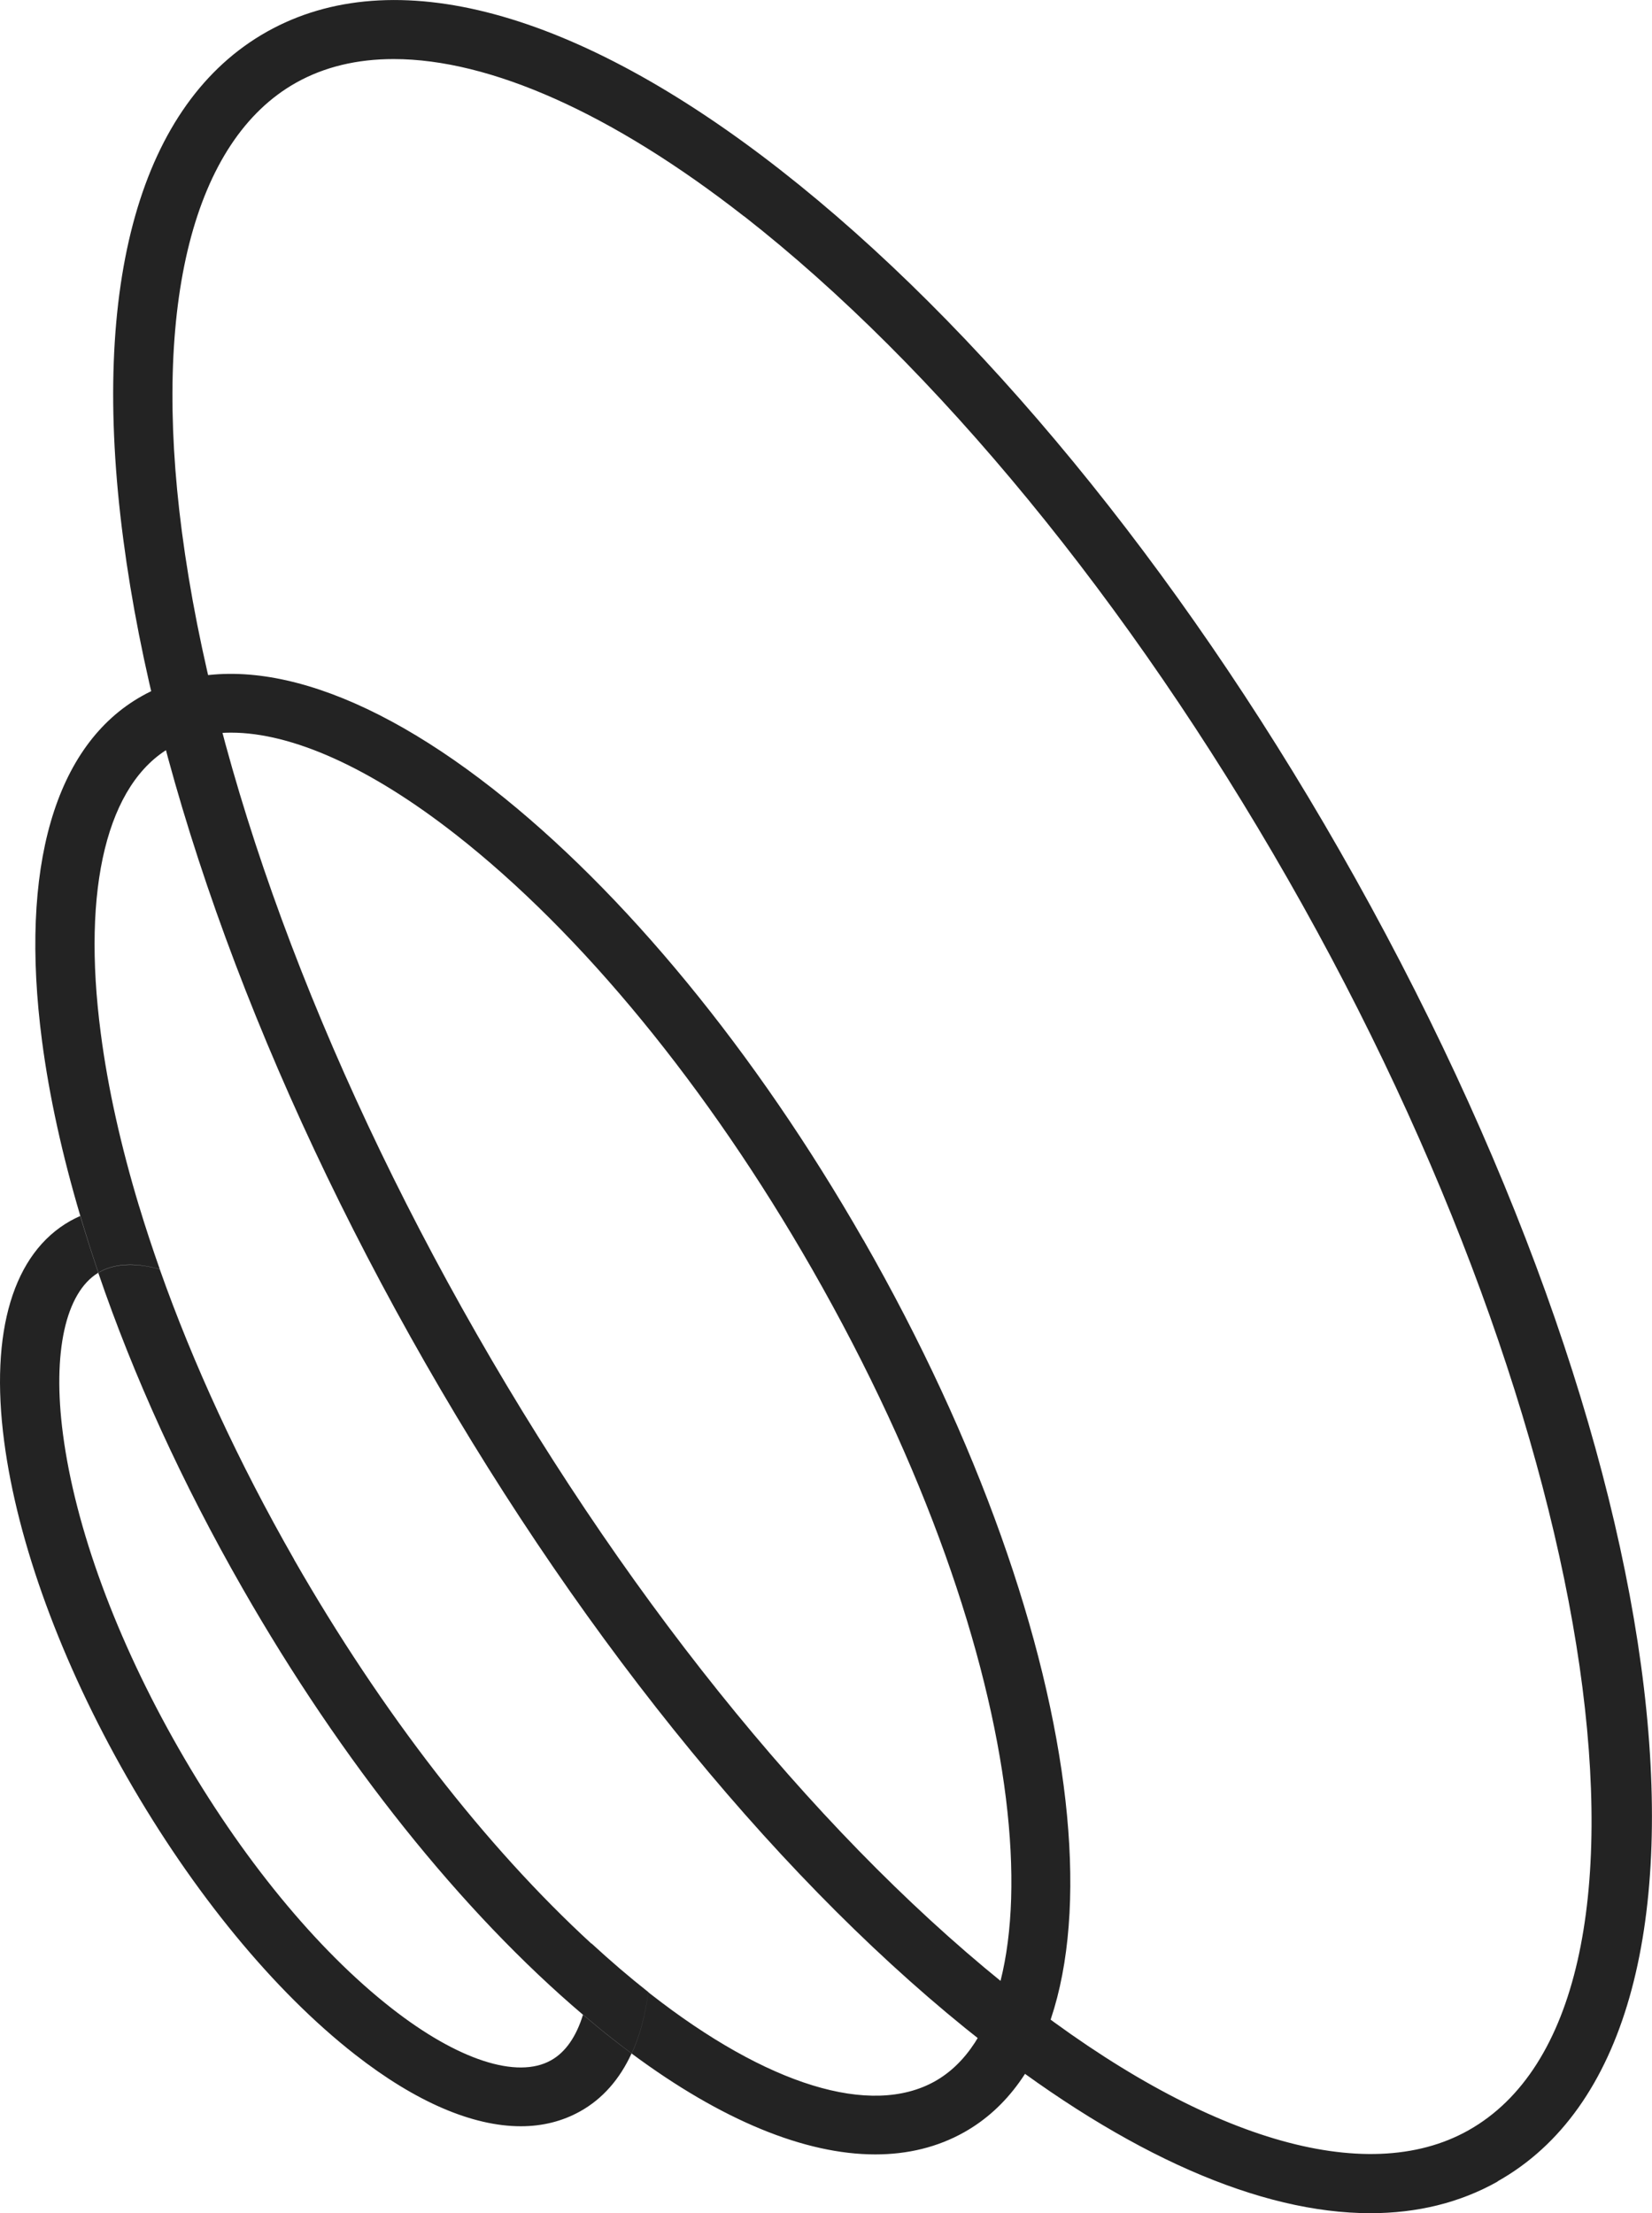 <svg width="53" height="71" viewBox="0 0 53 71" fill="none" xmlns="http://www.w3.org/2000/svg">
<g id="White logo 2" clip-path="url(#clip0_303_9429)">
<path id="Vector" d="M19.687 65.442C19.877 65.593 20.072 65.738 20.262 65.879C19.882 66.707 19.331 67.337 18.614 67.737C18.044 68.056 17.403 68.216 16.71 68.216C15.162 68.216 13.334 67.436 11.387 65.912C8.79 63.881 6.197 60.726 4.079 57.026C1.962 53.325 0.561 49.498 0.134 46.249C-0.332 42.713 0.428 40.197 2.261 39.167C2.361 39.111 2.47 39.059 2.574 39.012C2.755 39.614 2.945 40.221 3.154 40.832C2.099 41.471 1.677 43.395 2.019 46.004C2.413 49.018 3.733 52.601 5.732 56.095C7.731 59.588 10.157 62.55 12.565 64.431C14.678 66.086 16.591 66.712 17.678 66.1C18.144 65.842 18.49 65.334 18.704 64.638C19.032 64.916 19.359 65.188 19.687 65.442ZM9.435 50.029C7.655 46.916 6.197 43.757 5.124 40.719C4.782 40.625 4.464 40.578 4.174 40.578C3.804 40.578 3.476 40.653 3.201 40.809C3.187 40.818 3.173 40.827 3.154 40.837C4.279 44.138 5.846 47.579 7.783 50.96C10.969 56.532 14.815 61.337 18.709 64.643C18.904 64.022 18.994 63.251 18.975 62.358C15.58 59.24 12.251 54.952 9.435 50.034V50.029ZM27.697 39.779C24.241 33.741 20.015 28.597 15.793 25.292C11.344 21.812 7.351 20.759 4.554 22.33C1.758 23.9 0.618 27.831 1.349 33.403C1.582 35.18 2 37.066 2.579 39.017C3.149 38.768 3.785 38.664 4.464 38.707C3.88 36.774 3.462 34.912 3.234 33.158C2.617 28.466 3.443 25.118 5.494 23.966C6.045 23.656 6.691 23.505 7.413 23.505C9.369 23.505 11.881 24.629 14.62 26.773C18.652 29.928 22.712 34.879 26.05 40.71C33.376 53.513 34.003 64.521 29.995 66.773C27.944 67.925 24.62 66.904 20.869 63.971C20.846 63.952 20.822 63.933 20.798 63.914C20.703 64.657 20.527 65.32 20.266 65.884C23.148 68.024 25.826 69.119 28.082 69.119C29.127 69.119 30.086 68.884 30.931 68.409C36.515 65.273 35.095 52.7 27.702 39.783L27.697 39.779ZM3.201 40.804C3.476 40.649 3.804 40.573 4.174 40.573C4.464 40.573 4.787 40.625 5.124 40.714C4.887 40.037 4.663 39.365 4.464 38.702C3.78 38.66 3.149 38.763 2.579 39.012C2.759 39.614 2.949 40.221 3.158 40.832C3.173 40.823 3.187 40.809 3.206 40.804H3.201ZM18.975 62.353C18.994 63.246 18.899 64.017 18.709 64.638C19.036 64.916 19.364 65.188 19.692 65.442C19.882 65.593 20.076 65.738 20.266 65.879C20.527 65.315 20.703 64.652 20.798 63.909C20.19 63.43 19.582 62.908 18.979 62.353H18.975ZM48.044 69.984C56.267 65.367 54.036 46.606 42.968 27.271C37.764 18.178 31.396 10.429 25.052 5.464C18.476 0.32 12.621 -1.26 8.567 1.016C4.516 3.291 2.873 9.075 3.956 17.308C4.996 25.25 8.438 34.635 13.647 43.733C18.851 52.827 25.219 60.576 31.562 65.541C36.178 69.152 40.432 71.005 43.965 71.005C45.465 71.005 46.837 70.671 48.048 69.989L48.044 69.984ZM23.875 6.94C30.033 11.76 36.23 19.306 41.315 28.198C51.505 46.004 54.159 64.389 47.108 68.348C43.818 70.196 38.58 68.63 32.735 64.06C26.577 59.24 20.38 51.694 15.295 42.802C10.205 33.911 6.848 24.77 5.836 17.063C4.877 9.752 6.211 4.495 9.502 2.652C10.409 2.144 11.458 1.895 12.631 1.895C15.717 1.895 19.635 3.63 23.87 6.94H23.875Z" fill="#232323"/>
</g>
<defs>
<clipPath id="clip0_303_9429">
<rect width="53" height="71" fill="white"/>
</clipPath>
</defs>
</svg>
